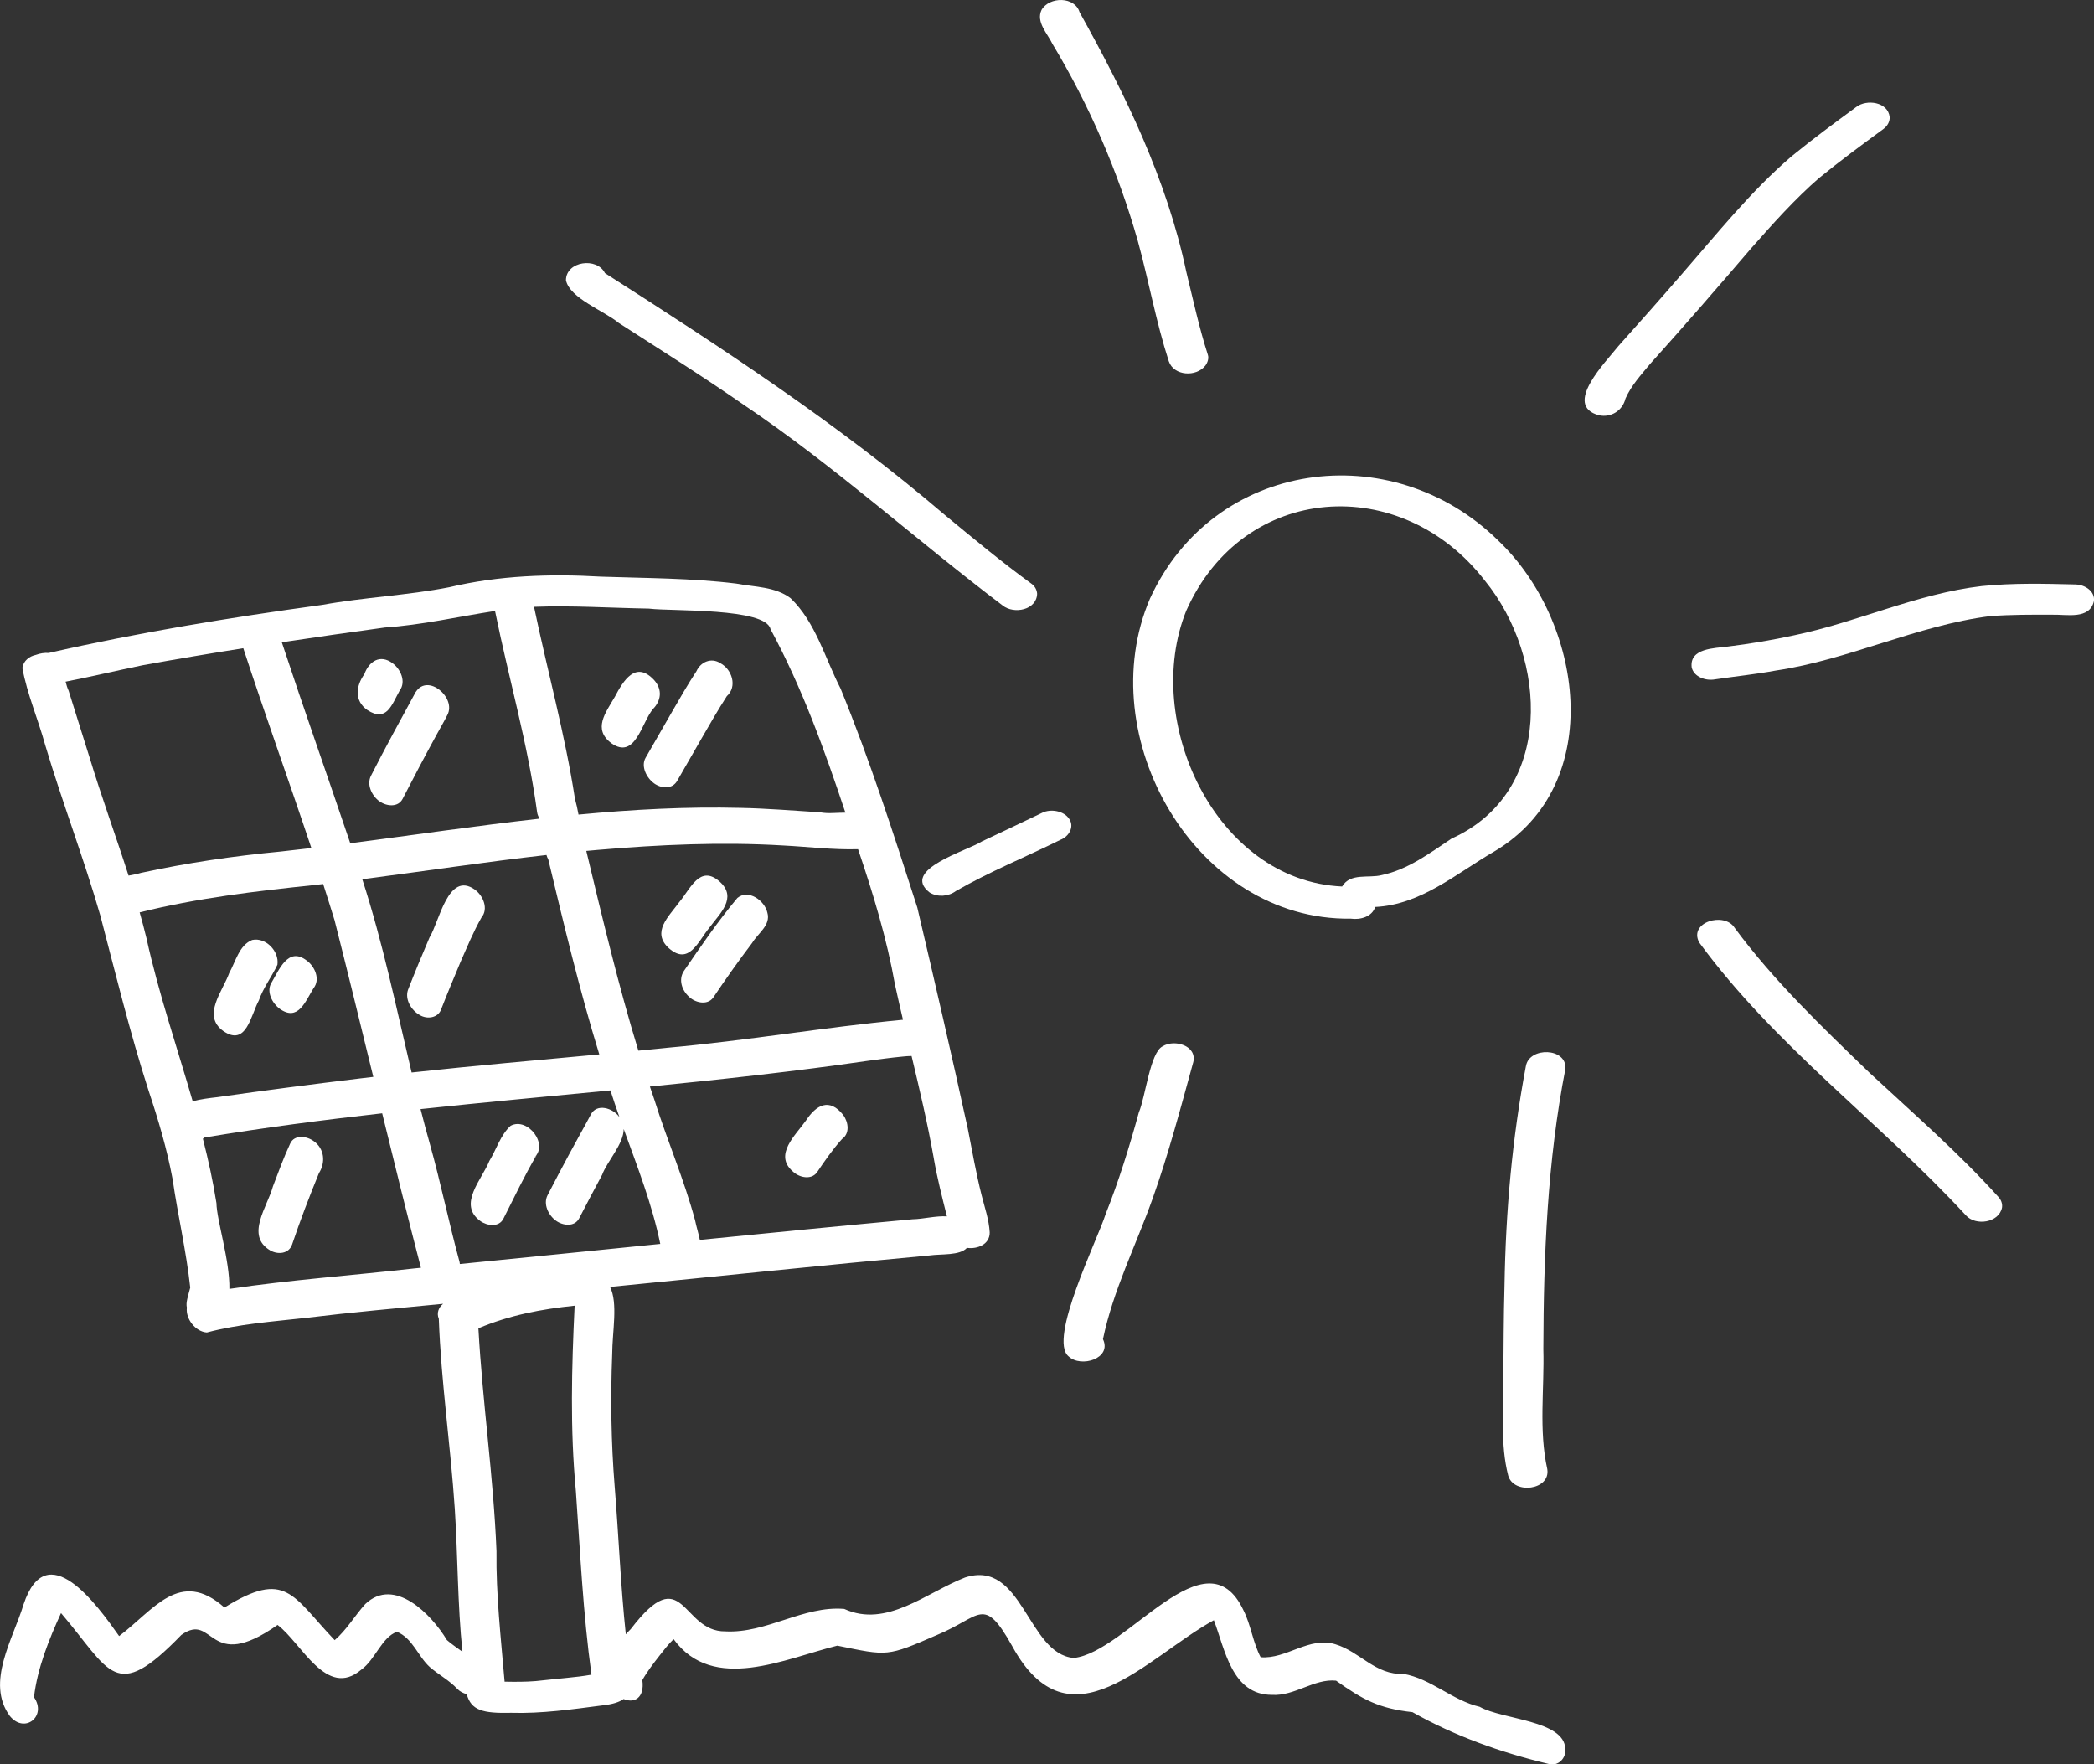 <?xml version="1.0" encoding="UTF-8"?><svg id="Illustration" xmlns="http://www.w3.org/2000/svg" viewBox="0 0 710.5 598.66"><rect x="0" y="0" width="710.5" height="598.66" fill="#333333" stroke="none"/><defs><style>.cls-1{fill:#fff;stroke-width:0px;}</style></defs><path class="cls-1" d="M75.74,349.81c7.85,5.45,9.34-5.33,12.08-10.34,1.52-4.36,4.42-8.11,6.31-12.14.66-4.59-3.94-9.37-8.56-8.4-4.43,1.77-5.64,7.39-7.8,11.23-2.19,6.15-9.34,14.4-2.03,19.65Z"/><path class="cls-1" d="M273.41,380.27c-3.49,4.93-10.9,11.53-4.46,17.16,2.09,2.06,6.18,3.06,8.21.42,2.63-3.9,5.36-7.85,8.52-11.36,2.72-1.88,2.22-5.71.44-8.15-4.64-5.91-9.15-3.54-12.7,1.93Z"/><path class="cls-1" d="M173.24,381.99c-3.43,3.13-4.81,8-7.2,11.92-2.52,6.3-10.83,14.73-3.08,20.37,2.28,1.66,6.37,2.26,7.88-.84,3.7-7.29,7.2-14.73,11.37-21.76-.3.51-.69.96-1.2,1.27,5.49-4.36-1.93-14.09-7.77-10.97Z"/><path class="cls-1" d="M106.36,387.13c-2.27-1.65-6.44-2.27-7.88.84-2.21,4.75-4.02,9.68-5.87,14.57-1.84,6.86-9.49,16.73-.89,21.75,2.55,1.45,6.3,1.2,7.4-2.06,2.75-8.15,5.83-16.21,9.09-24.17,2.33-3.66,1.89-8.37-1.84-10.93Z"/><path class="cls-1" d="M94.87,342.26c6.31,4.5,8.74-2.5,11.52-6.97,2.38-2.99.43-7.42-2.36-9.41-6.33-4.79-9.35,3.26-12.01,7.72-1.69,2.95.41,6.87,2.86,8.65Z"/><path class="cls-1" d="M161.1,301.83c-9.06-6.37-11.99,10.81-15.37,16.27-2.53,5.89-4.99,11.83-7.32,17.81-1.06,3.24,1.13,6.86,3.94,8.45,2.52,1.6,6.41,1.06,7.39-2.05,2.06-5.29,4.25-10.52,6.44-15.75,2.27-5.13,4.4-10.36,7.18-15.25,2.48-2.95.56-7.49-2.28-9.48Z"/><path class="cls-1" d="M240.67,314.79c3.51-4.79,9.65-10.12,3.53-15.65-6.72-5.94-9.95,2.49-13.72,6.94-3.47,4.82-9.61,10.18-3.49,15.68,6.82,5.94,9.89-2.37,13.68-6.97Z"/><path class="cls-1" d="M250.2,304.67c-6.56,7.83-12.38,16.36-18.16,24.8-1.89,2.86-.71,6.48,1.69,8.68,2.09,2.06,6.18,3.06,8.21.42,4.26-6.35,8.68-12.59,13.3-18.68,1.94-3.25,6.37-5.99,5.13-10.23-.9-4.09-6.42-8.07-10.17-4.99Z"/><path class="cls-1" d="M207.48,252.21c8.09,5.63,10.2-7.02,14.08-11.65,2.7-2.74,3.33-6.51.39-9.81-6.26-6.72-10.42.13-13.38,5.75-3.04,5.26-7.58,10.91-1.09,15.7Z"/><path class="cls-1" d="M221.9,265.77c2.41,1.76,6.17,2.15,7.88-.84,2.77-4.85,5.56-9.69,8.35-14.53,2.76-4.78,5.51-9.56,8.49-14.21,3.64-3.22,1.75-9.11-2.21-11.18-3.06-1.99-6.68-.44-8.1,2.73-2.92,4.42-5.53,9.02-8.19,13.6-3.03,5.26-6.06,10.51-9.07,15.78-1.69,2.96.4,6.87,2.85,8.65Z"/><path class="cls-1" d="M124.64,240.91c6.6,4.3,8.28-1.84,10.98-6.62,2.25-2.99.3-7.32-2.45-9.28-4.18-3.11-7.98-.63-9.55,3.75-2.89,4-3.45,9.04,1.02,12.15Z"/><path class="cls-1" d="M128.74,271.87c2.32,1.69,6.31,2.22,7.88-.84,3.74-7.27,7.56-14.51,11.48-21.68,1.21-2.28,2.57-4.49,3.71-6.8,3.05-5.83-6.62-14.15-10.72-7.8,0,0-.01,0-.02-.01-5.14,9.44-10.32,18.88-15.2,28.47-1.55,3.05.3,6.8,2.85,8.66Z"/><path class="cls-1" d="M508.27,183.32c-36.27-35.49-96.45-27.41-118.07,19.76-20.1,46.75,15.32,109.33,68.15,108.62,3.18.45,7.19-.61,8.26-3.97,15.56-.74,27.59-11.42,40.46-18.86,38.29-22.76,30.06-78.17,1.19-105.55ZM492.55,284.51c-7.46,4.97-14.81,10.54-23.77,12.42-4.44,1.14-10.61-.86-13.4,3.86-42.97-1.94-67.96-56.18-52.89-93.55,19.35-43.53,72.93-46.96,101.32-10.24,21.43,26.32,23.61,71.77-11.26,87.51Z"/><path class="cls-1" d="M386.04,81.68c3.73,13.56,6.19,27.49,10.53,40.88,1.7,5.06,9.37,5.41,12.42,1.48.74-.98,1.25-2.44.84-3.66-2.97-9.21-5.01-18.7-7.3-28.1-6.61-31.38-20.79-60.43-36.22-88.13-1.62-5.42-10.28-5.36-12.91-.79-1.97,4.1,2.01,7.99,3.69,11.52,12.53,20.85,22.31,43.41,28.95,66.81Z"/><path class="cls-1" d="M617.38,60.28c7.02-5.76,14.35-11.13,21.66-16.51,1.28-.94,2.21-2.42,2.13-4.05-.56-5.15-7.81-6.18-11.36-3.41-7.35,5.42-14.72,10.82-21.79,16.61-14,11.96-25.51,26.49-37.59,40.34-7.01,8.13-14.15,16.13-21.3,24.15-4.11,5.24-19.1,20.19-6.56,23.5,4.09.86,8.02-1.63,8.96-5.69,1.96-4.43,5.27-8.01,8.33-11.71,11.68-12.98,23.1-26.18,34.47-39.44,7.11-8.06,14.65-16.53,23.03-23.8Z"/><path class="cls-1" d="M704.5,198.31c-10.69-.27-21.47-.54-32.12.55-21.92,2.56-42.16,12.24-63.67,16.71-7.44,1.61-14.93,2.88-22.49,3.81-4.51.6-13.06.51-12.22,7.11.8,3.25,4.8,4.58,7.88,4.02,6.89-1.02,13.84-1.73,20.7-3,24.85-3.7,47.83-15.31,72.73-18.47,7.05-.51,14.12-.5,21.18-.47,4.76-.13,12.53,1.71,13.98-4.59.47-3.34-3.02-5.52-5.96-5.66Z"/><path class="cls-1" d="M634.54,364.2c-16.18-15.62-32.56-31.25-45.97-49.39-3.46-5.54-15.74-1.95-12.02,4.98,25.66,35.05,61.22,60.9,90.51,92.6,3.29,3.65,11.2,2.52,12.23-2.66.19-1.33-.3-2.59-1.19-3.57-13.52-15-28.79-28.25-43.56-41.98Z"/><path class="cls-1" d="M517.73,361.75c-4.66,24.79-6.84,49.18-7.25,74.56-.3,10.54-.3,21.1-.4,31.64.17,10.89-1.09,22.09,1.66,32.73,1.84,6.49,14.39,4.95,13.26-2.18-2.96-13.31-.96-27.24-1.34-40.79.08-31.78,1.37-63.69,7.49-95.07.52-7.2-12.27-7.53-13.41-.91Z"/><path class="cls-1" d="M404.88,360.42c1.36-5.65-6.41-7.93-10.41-5.4-4.22,2.08-5.82,17.18-8.04,22.37-3.21,11.7-6.81,23.31-11.3,34.59-2.69,8.59-19.62,42.49-12.54,48.25,4.16,3.95,14.78.74,11.65-5.85,3.44-16.58,11.2-31.83,16.85-47.7,5.41-15.16,9.5-30.75,13.78-46.25Z"/><path class="cls-1" d="M362.78,277.85c-1.82-2.75-6.21-3.48-9.08-2.11-6.83,3.27-13.67,6.53-20.53,9.75-4.91,3.18-27.75,9.57-17.74,17.34,2.73,1.66,6.4,1.37,8.93-.52,11.41-6.56,23.68-11.53,35.47-17.37,2.78-1.05,4.84-4.37,2.95-7.09Z"/><path class="cls-1" d="M209.92,109.56c14.22,9.14,28.52,18.13,42.41,27.78,30.49,20.47,58.53,45.92,87.9,68.12,3.78,3.02,11.51,1.55,11.67-3.99-.06-1.28-.78-2.59-1.82-3.34-10.26-7.45-19.99-15.57-29.77-23.63-35.91-30.69-75.19-56.36-115.06-81.85-2.65-5.46-13.21-4.09-13.22,2.44,1.3,6.14,13.03,10.41,17.9,14.47Z"/><path class="cls-1" d="M502.11,579.13c-9.36-2.17-16.45-9.51-25.92-11.19-9.49.47-14.71-7.5-23.07-10.03-8.86-2.8-16.69,5.14-25.38,4.38-2.63-4.98-3.27-10.84-5.82-15.9-12.7-26.96-39.58,14.27-57.59,16.16-15.78-1.34-17.26-33.66-36.9-27.3-13.16,5.13-26.65,17.26-40.98,10.66-13.84-1.16-26.35,8.36-40.34,7.62-15.04.17-14.02-24.43-32.08-.78-.6.6-1.17,1.19-1.69,1.78-1.77-16.68-2.42-33.46-3.78-50.18-1.2-14.82-1.42-29.9-.84-44.79.04-7.89,2.01-17.36-.72-22.91,36.12-3.54,72.22-7.36,108.37-10.67,3.97-.58,10.33.11,12.71-2.58,3.63.51,7.82-1.23,7.73-5.28-.25-4.29-1.71-8.46-2.75-12.59-1.88-7.46-3.21-15.07-4.69-22.62-5.47-25.03-11.26-50.02-17.12-74.96-8.04-24.97-16.1-50.01-26.03-74.3-5.28-10.27-8.46-22.52-16.95-30.66-5.25-3.99-12.24-3.78-18.47-4.98-15.22-1.87-30.6-1.83-45.9-2.35-17.23-1-34.58-.42-51.43,3.58-14.27,2.8-28.85,3.4-43.15,6-31.13,4.26-62.14,9.34-92.79,16.31-1.41-.11-2.95.13-4.34.65-2.26.49-4.18,1.93-4.6,4.42,1.61,8.87,5.35,17.43,7.75,26.18,5.79,19.43,13.09,38.37,18.7,57.83,5.21,19.87,10.07,39.85,16.37,59.41,3.29,9.84,6.24,19.79,8.15,30,1.78,12.31,4.66,24.51,5.99,36.85-.74,2.89-1.56,5.05-1.14,6.78-.49,3.8,2.91,8.18,6.78,8.44,10.85-2.89,22.2-3.68,33.39-4.93,15.56-1.9,31.18-3.29,46.78-4.8-1.49,1.18-2.3,3.09-1.47,5.08.79,21.61,3.98,42.83,5.42,64.48,1.05,16.18.92,32.38,2.6,48.51-1.92-1.41-3.86-2.71-5.28-3.98-5.18-8.64-17.78-21.66-27.69-12.21-3.59,3.95-6.3,8.76-10.38,12.25-14.47-15.18-16.45-24.05-37.41-11.07-15.14-13.42-23.98.87-35.73,9.69-7.5-10.66-24.59-34.37-32.43-10.73-3.51,11.66-12.96,26.5-4.64,37.86,5.01,6.14,12.65.06,8.18-6.4,1.17-9.89,5.06-19.53,9.18-28.54,16.92,19.8,18.19,30.81,40.83,7.41,11.34-8.01,8.78,13.36,32.64-3.38,8.16,6.1,16.6,25.25,28.43,15.15,4.67-3.3,6.96-11.09,12.1-12.82,5.32,2.21,7.07,8.26,11.09,11.93,3.03,2.64,6.67,4.52,9.43,7.5.84.83,1.96,1.44,3.13,1.7,1.5,5.54,5.46,6.58,15.11,6.35,10.39.31,20.68-1.19,30.97-2.52,3.39-.37,5.67-1.09,7.17-2.16,3.46,1.5,7.18-.2,6.34-6.41,1.66-2.96,3.77-5.66,5.85-8.34,1.51-1.92,2.99-3.87,4.76-5.56,13.42,18.44,37.94,6.54,55.55,2.2,17.2,3.51,16.71,3.82,33.91-3.66,14.83-6.11,15.64-13.62,25.4,3.78,19.47,35.72,45.54,3.8,68.45-8.75,3.8,10,6.11,25.36,19.73,25.33,7.61.49,14.33-5.58,21.73-4.82,9.03,6.42,14.53,9.44,25.92,10.69,14.4,8.12,30.04,13.7,46.15,17.55,3.28.99,6.13-1.98,5.7-5.21-.41-9.6-21.29-9.8-28.96-14.12ZM316.86,393.2c1.15,6.58,2.81,13.04,4.43,19.51-3.73-.24-8.1.93-11.63.98-24.08,2.23-48.14,4.6-72.2,7.01-.47-2.27-1.2-4.6-1.59-6.53-3.72-13.96-9.53-27.26-13.84-41.04-.52-1.49-1.02-2.98-1.52-4.47,24.7-2.45,49.37-5.15,73.93-8.72,3.95-.54,7.91-1.07,11.88-1.45.93-.14,1.96-.14,2.98-.19,2.77,11.58,5.5,23.16,7.57,34.9ZM291.14,288.13c5.11,15.06,9.74,30.26,12.53,45.96.86,3.98,1.78,7.94,2.71,11.91-26.72,2.55-53.21,7.12-79.96,9.51-3.27.34-6.54.66-9.82.98-6.84-22.32-12.21-45.07-17.67-67.77,1.27-.12,2.53-.24,3.8-.34,21-1.81,42.1-2.77,63.16-1.5,8.41.43,16.82,1.5,25.25,1.25ZM203.34,357.76c-21.18,1.98-42.42,3.83-63.68,6.14-5.21-21.96-9.77-44.09-16.74-65.58,20.85-2.68,41.63-5.87,62.51-8.22.01.05.02.11.04.16.12.47.31.89.55,1.28,5.31,22.19,10.62,44.41,17.32,66.21ZM220.29,206.51c7.57.95,39.59-.36,41.16,6.99,10.65,19.72,18.28,40.85,25.34,62.07.02.05.04.11.06.16-2.87-.01-5.86.42-8.61-.12-8.93-.56-17.93-1.3-26.96-1.49-18.41-.46-36.73.54-54.99,2.27-.33-1.82-.72-3.64-1.22-5.42-3.36-21.85-9.35-43.41-13.88-65.08,13.16-.49,25.3.37,39.11.61ZM130.46,212.92c12.66-.85,25-3.7,37.49-5.62.03.11.05.21.08.32,4.61,22.66,11.1,44.93,14.2,67.88.1.77.36,1.44.73,2.04.01.08.03.16.04.24-21.42,2.4-42.78,5.56-64.16,8.33-7.68-22.75-15.69-45.38-23.22-68.18,11.6-1.75,23.21-3.41,34.83-5ZM30.33,256.82c-2.37-7.48-4.71-14.96-7.04-22.45-.45-.95-.76-2-1.03-3.08,8.75-1.71,17.43-3.79,26.16-5.58,11.35-2.06,22.73-3.97,34.13-5.77,7.43,22.69,15.54,45.16,23.1,67.8-3.51.42-7.03.82-10.55,1.2-15.88,1.51-31.66,3.83-47.25,7.22-1.27.4-2.75.64-4.23.93-4.31-13.46-9.2-26.75-13.29-40.29ZM49.69,318.29c-.71-2.92-1.48-5.83-2.3-8.72,19.45-4.86,39.4-7.2,59.3-9.28.99-.11,1.97-.23,2.96-.34,1.31,4.08,2.6,8.16,3.86,12.26,4.5,17.69,8.82,35.44,13.15,53.18-1.56.19-3.13.36-4.69.55-16.12,1.97-32.23,4.03-48.31,6.34-2.55.28-5.6.66-8.28,1.38-5.32-18.42-11.58-36.62-15.69-55.37ZM140.5,430.38c-20.88,2.37-41.88,3.86-62.67,6.94.18-9.62-4.31-23.35-4.39-29.11-1.16-7.37-2.76-14.64-4.6-21.84.2-.12.39-.26.58-.42,20.01-3.32,40.11-5.94,60.25-8.21,4.27,17.46,8.58,34.9,13.11,52.28.01.05.03.09.05.13-.78.08-1.55.15-2.33.23ZM192.54,569.28c-3.51.33-7.12.74-10.74,1.11-3.53.29-7.06.27-10.59.2-1.25-14.75-2.94-29.47-2.75-44.31-1.01-25.27-4.74-50.3-6.14-75.59,10.41-4.41,21.44-6.53,32.65-7.67-1,20.95-1.57,41.91.42,62.83,1.48,20.82,2.44,41.68,5.3,62.37-2.7.48-5.43.8-8.15,1.06ZM156.02,428.86c-.02-.21-.05-.43-.09-.65-3.6-13.21-6.33-26.65-10.02-39.85-1.13-4-2.2-8.02-3.22-12.05,21.46-2.28,42.95-4.26,64.43-6.33.97,3.04,2,6.07,3.07,9.09-2.15-3.13-7.8-4.89-9.78-.79-2.31,4.36-4.86,8.8-7.27,13.31-2.48,4.63-4.95,9.27-7.35,13.95-1.56,3.05.3,6.8,2.86,8.65,2.32,1.69,6.3,2.22,7.88-.84,2.53-4.94,5.15-9.84,7.77-14.73,1.66-4.53,7.31-10.44,7.33-15.54,4.66,12.85,9.66,25.61,12.4,38.98-22.67,2.28-45.33,4.58-68,6.82Z"/></svg>